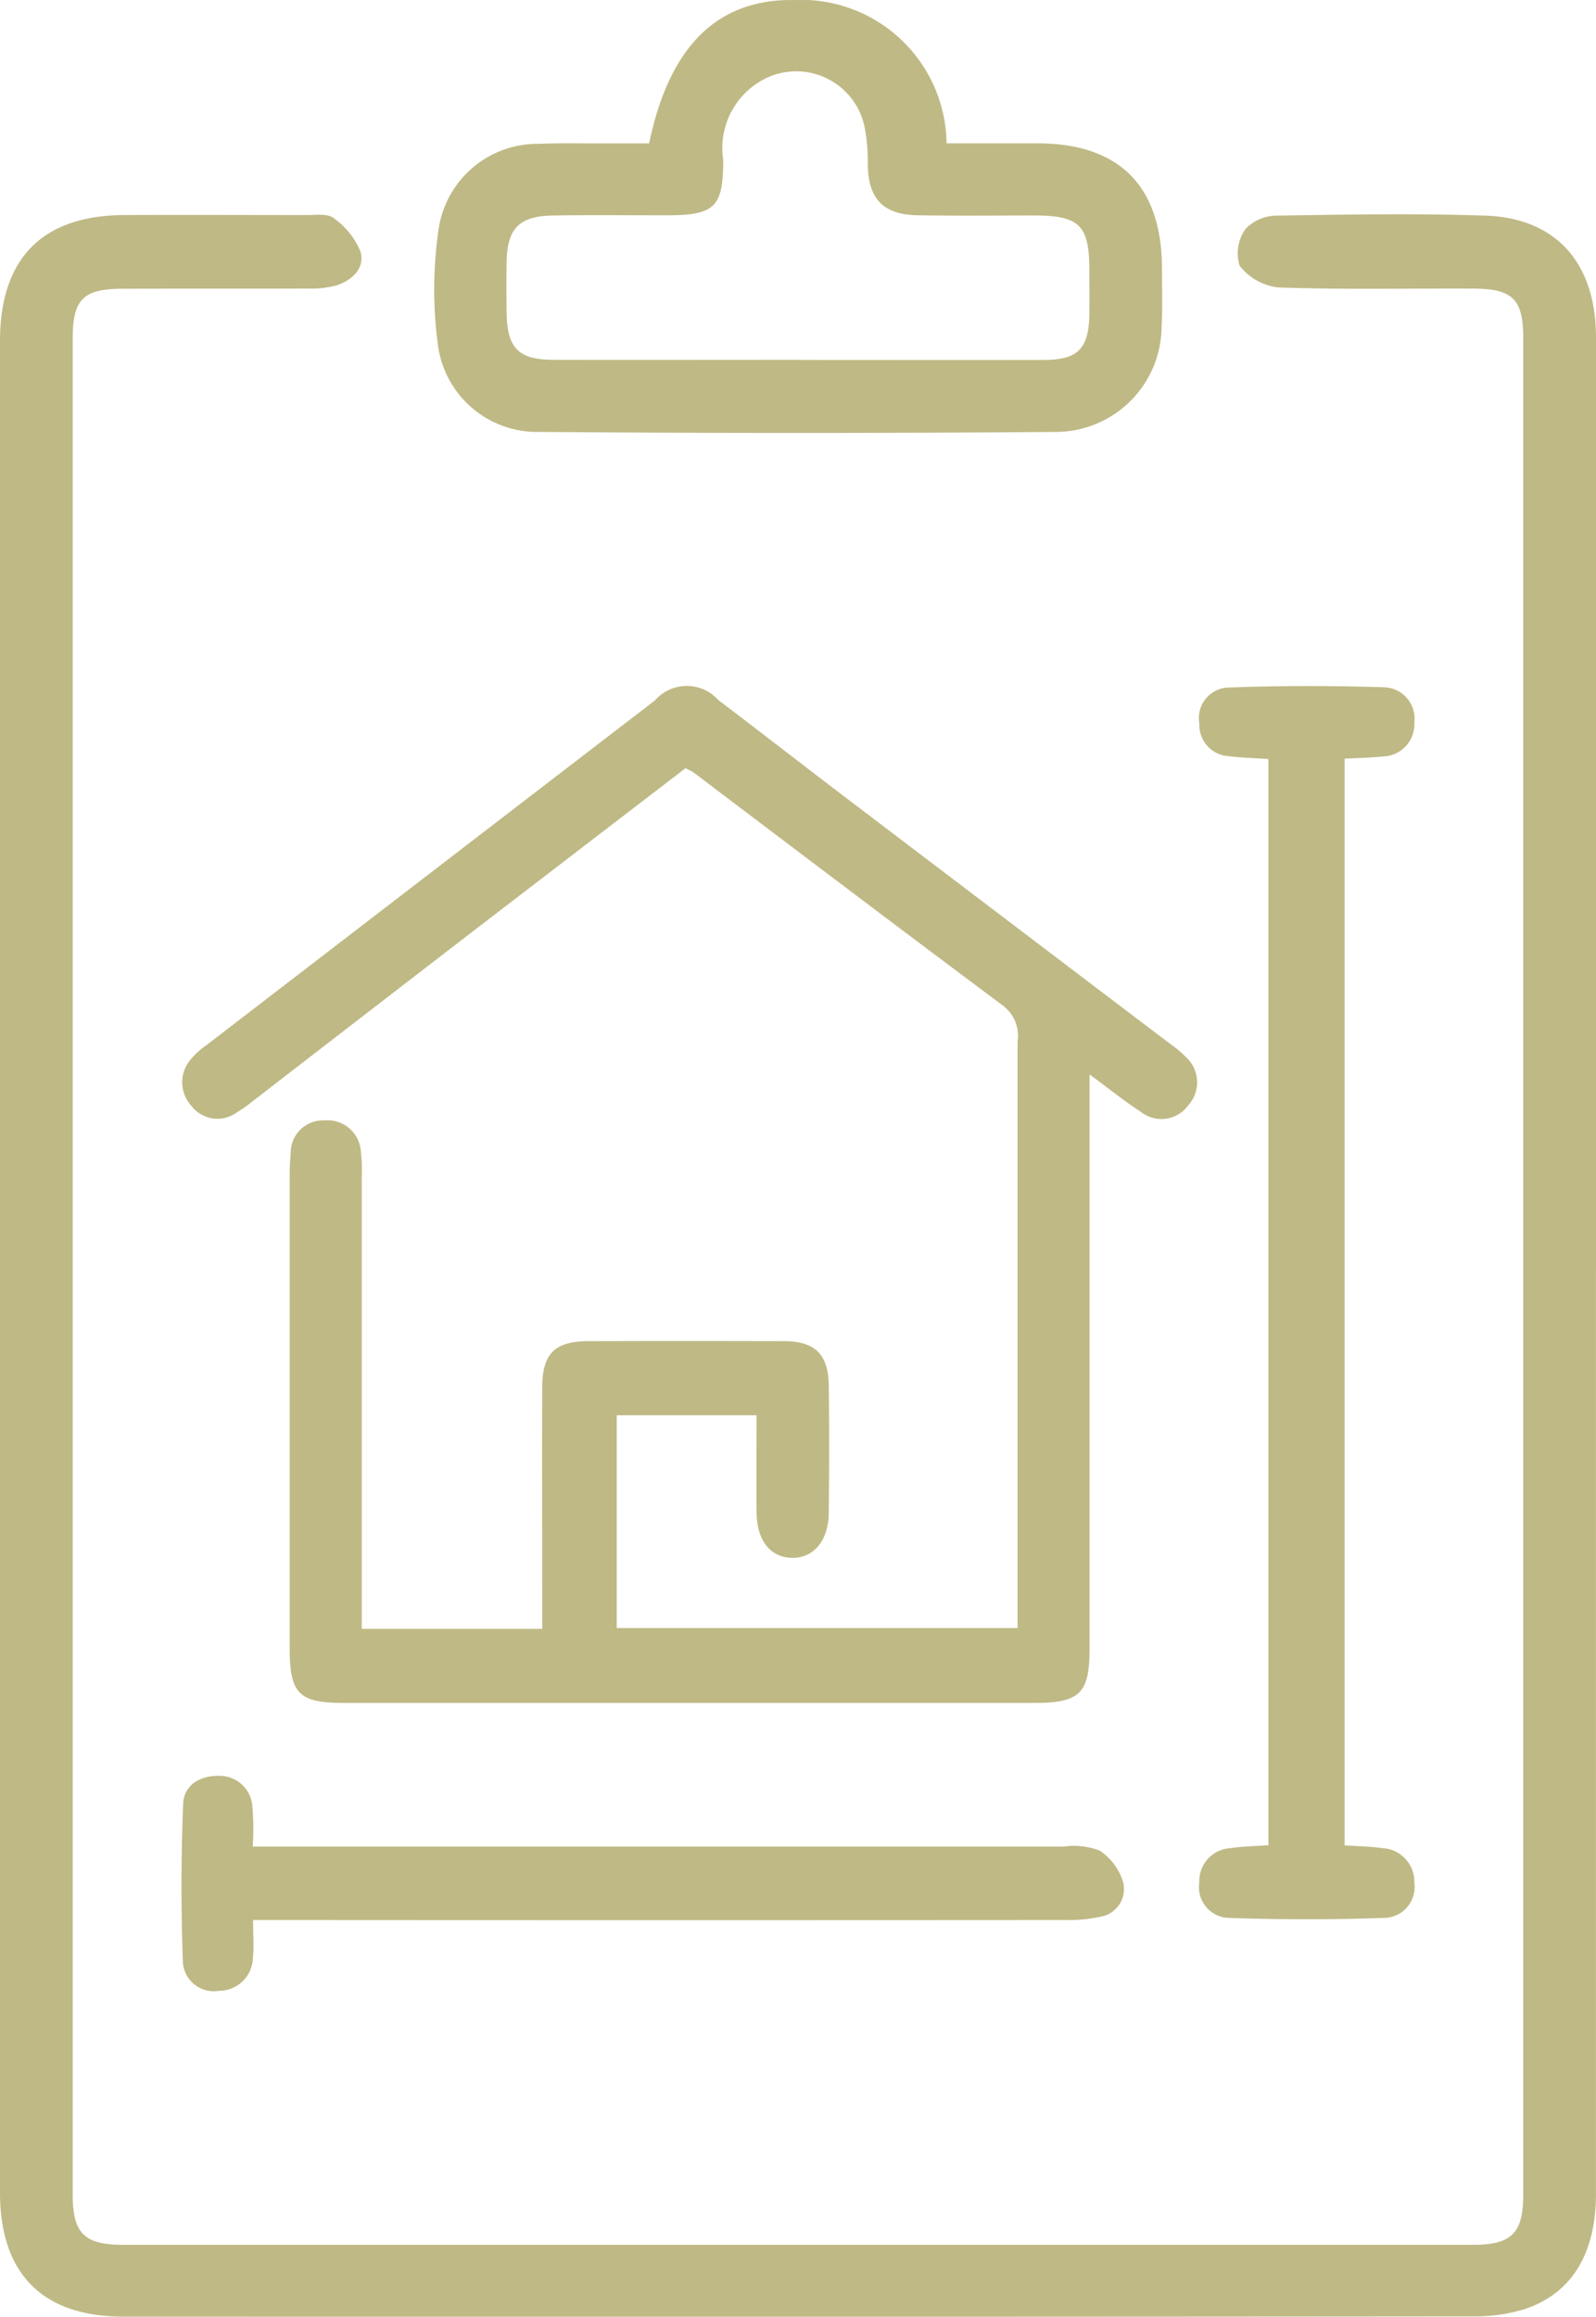 <svg xmlns="http://www.w3.org/2000/svg" xmlns:xlink="http://www.w3.org/1999/xlink" width="47.254" height="68.586" viewBox="0 0 47.254 68.586"><defs><clipPath id="a"><rect width="47.254" height="68.586" transform="translate(0 0.001)" fill="none"/></clipPath></defs><g transform="translate(0 0)"><g clip-path="url(#a)"><path d="M47.253,37.538q0,13.7,0,27.405c0,1.769-.713,2.956-2.122,3.421a5.037,5.037,0,0,1-1.563.213q-19.958.018-39.914.007C1.257,68.583,0,67.312,0,64.909Q0,37.5,0,10.1c0-2.452,1.252-3.722,3.68-3.734,1.807-.009,3.615,0,5.423,0,.263,0,.6-.048.773.089a2.277,2.277,0,0,1,.79.974c.157.506-.232.862-.7,1.019a2.839,2.839,0,0,1-.856.094c-1.832.007-3.664,0-5.5.006-1.149.006-1.457.319-1.457,1.468q0,27.477,0,54.954c0,1.154.341,1.488,1.52,1.488H43.588c1.171,0,1.512-.337,1.512-1.5q0-27.477,0-54.954c0-1.141-.313-1.455-1.465-1.46-1.929-.009-3.858.033-5.784-.034A1.685,1.685,0,0,1,36.7,7.861a1.244,1.244,0,0,1,.184-1.091,1.3,1.3,0,0,1,.942-.387c2.048-.033,4.1-.068,6.145,0,2.106.071,3.281,1.405,3.283,3.605q.008,12.906,0,25.814v1.735" fill="#bfb985"/><path d="M10.711,48.222h5.343v-.805c0-2.121-.009-4.242,0-6.363.007-.988.381-1.346,1.367-1.35q2.892-.009,5.785,0c.927,0,1.321.391,1.332,1.321.016,1.253.013,2.507,0,3.76-.007.829-.453,1.352-1.1,1.334S22.4,45.587,22.4,44.744c-.006-.935,0-1.87,0-2.846H18.26v6.3H30.128v-.8q0-8.278,0-16.558a1.123,1.123,0,0,0-.422-1.061c-3.068-2.288-6.116-4.6-9.171-6.91a1.981,1.981,0,0,0-.241-.125q-3.156,2.421-6.34,4.864Q10.719,30.1,7.483,32.6a4.154,4.154,0,0,1-.472.334.972.972,0,0,1-1.357-.211,1.03,1.03,0,0,1,.018-1.387,2.077,2.077,0,0,1,.428-.385q6.645-5.11,13.292-10.216a1.252,1.252,0,0,1,1.876-.01c1.267.961,2.522,1.938,3.788,2.9q4.8,3.646,9.6,7.286a3.024,3.024,0,0,1,.442.369,1.014,1.014,0,0,1,.088,1.438.984.984,0,0,1-1.421.189c-.478-.311-.924-.67-1.506-1.1v.883q0,8.061,0,16.124c0,1.314-.289,1.6-1.621,1.6H10.177c-1.328,0-1.6-.269-1.6-1.623q0-7.014,0-14.027c0-.216.014-.433.031-.649a.955.955,0,0,1,1-.946.99.99,0,0,1,1.078.946,4.567,4.567,0,0,1,.025.722q0,6.253,0,12.508Z" fill="#bfb985"/><path d="M19.219,4.243c.6-2.866,2.007-4.277,4.3-4.243a4.306,4.306,0,0,1,4.507,4.243c.891,0,1.8,0,2.7,0,2.422.007,3.675,1.271,3.678,3.71,0,.578.019,1.157-.012,1.734a3.137,3.137,0,0,1-3.108,3.1q-7.661.06-15.321,0a2.96,2.96,0,0,1-2.992-2.538,12.234,12.234,0,0,1,.023-3.513,2.957,2.957,0,0,1,2.961-2.477c.553-.027,1.108-.013,1.662-.015.526,0,1.052,0,1.6,0m4.394,6.412c2.432,0,4.864.005,7.3,0,1.006,0,1.328-.339,1.342-1.352.006-.433,0-.867,0-1.3,0-1.329-.288-1.62-1.607-1.625-1.156,0-2.312.013-3.467-.006-1.029-.016-1.469-.483-1.486-1.492A5.5,5.5,0,0,0,25.606,3.8a2.065,2.065,0,0,0-2.893-1.5,2.3,2.3,0,0,0-1.3,2.435c0,1.393-.246,1.635-1.644,1.639-1.132,0-2.264-.013-3.4.006-.994.016-1.349.382-1.369,1.362-.009.506-.007,1.012,0,1.517.014,1.046.351,1.391,1.386,1.393,2.408.006,4.816,0,7.224,0" fill="#bfb985"/><path d="M39.812,54.631c.409.028.771.032,1.125.083a.994.994,0,0,1,.938,1.017.918.918,0,0,1-.88,1.048c-1.536.052-3.077.054-4.613,0a.908.908,0,0,1-.873-1.047.976.976,0,0,1,.925-1.018c.354-.053.716-.058,1.121-.088V22.47c-.408-.027-.79-.035-1.167-.083a.924.924,0,0,1-.878-.97.905.905,0,0,1,.852-1.063c1.538-.056,3.08-.056,4.619-.008a.93.93,0,0,1,.894,1.042.952.952,0,0,1-.93,1.007c-.358.038-.718.043-1.133.065V54.631" fill="#bfb985"/><path d="M7.493,56.85c0,.459.029.8-.006,1.127a1,1,0,0,1-1,.96.918.918,0,0,1-1.073-.849c-.055-1.56-.055-3.126.009-4.686.023-.573.527-.849,1.092-.829a.974.974,0,0,1,.958.911,8.145,8.145,0,0,1,.01,1.183h.971q11.523,0,23.046,0a2.139,2.139,0,0,1,1.057.118,1.723,1.723,0,0,1,.7.948.836.836,0,0,1-.7,1.016,4.3,4.3,0,0,1-1,.093q-11.559.008-23.118,0H7.493" fill="#bfb985"/></g></g></svg>
